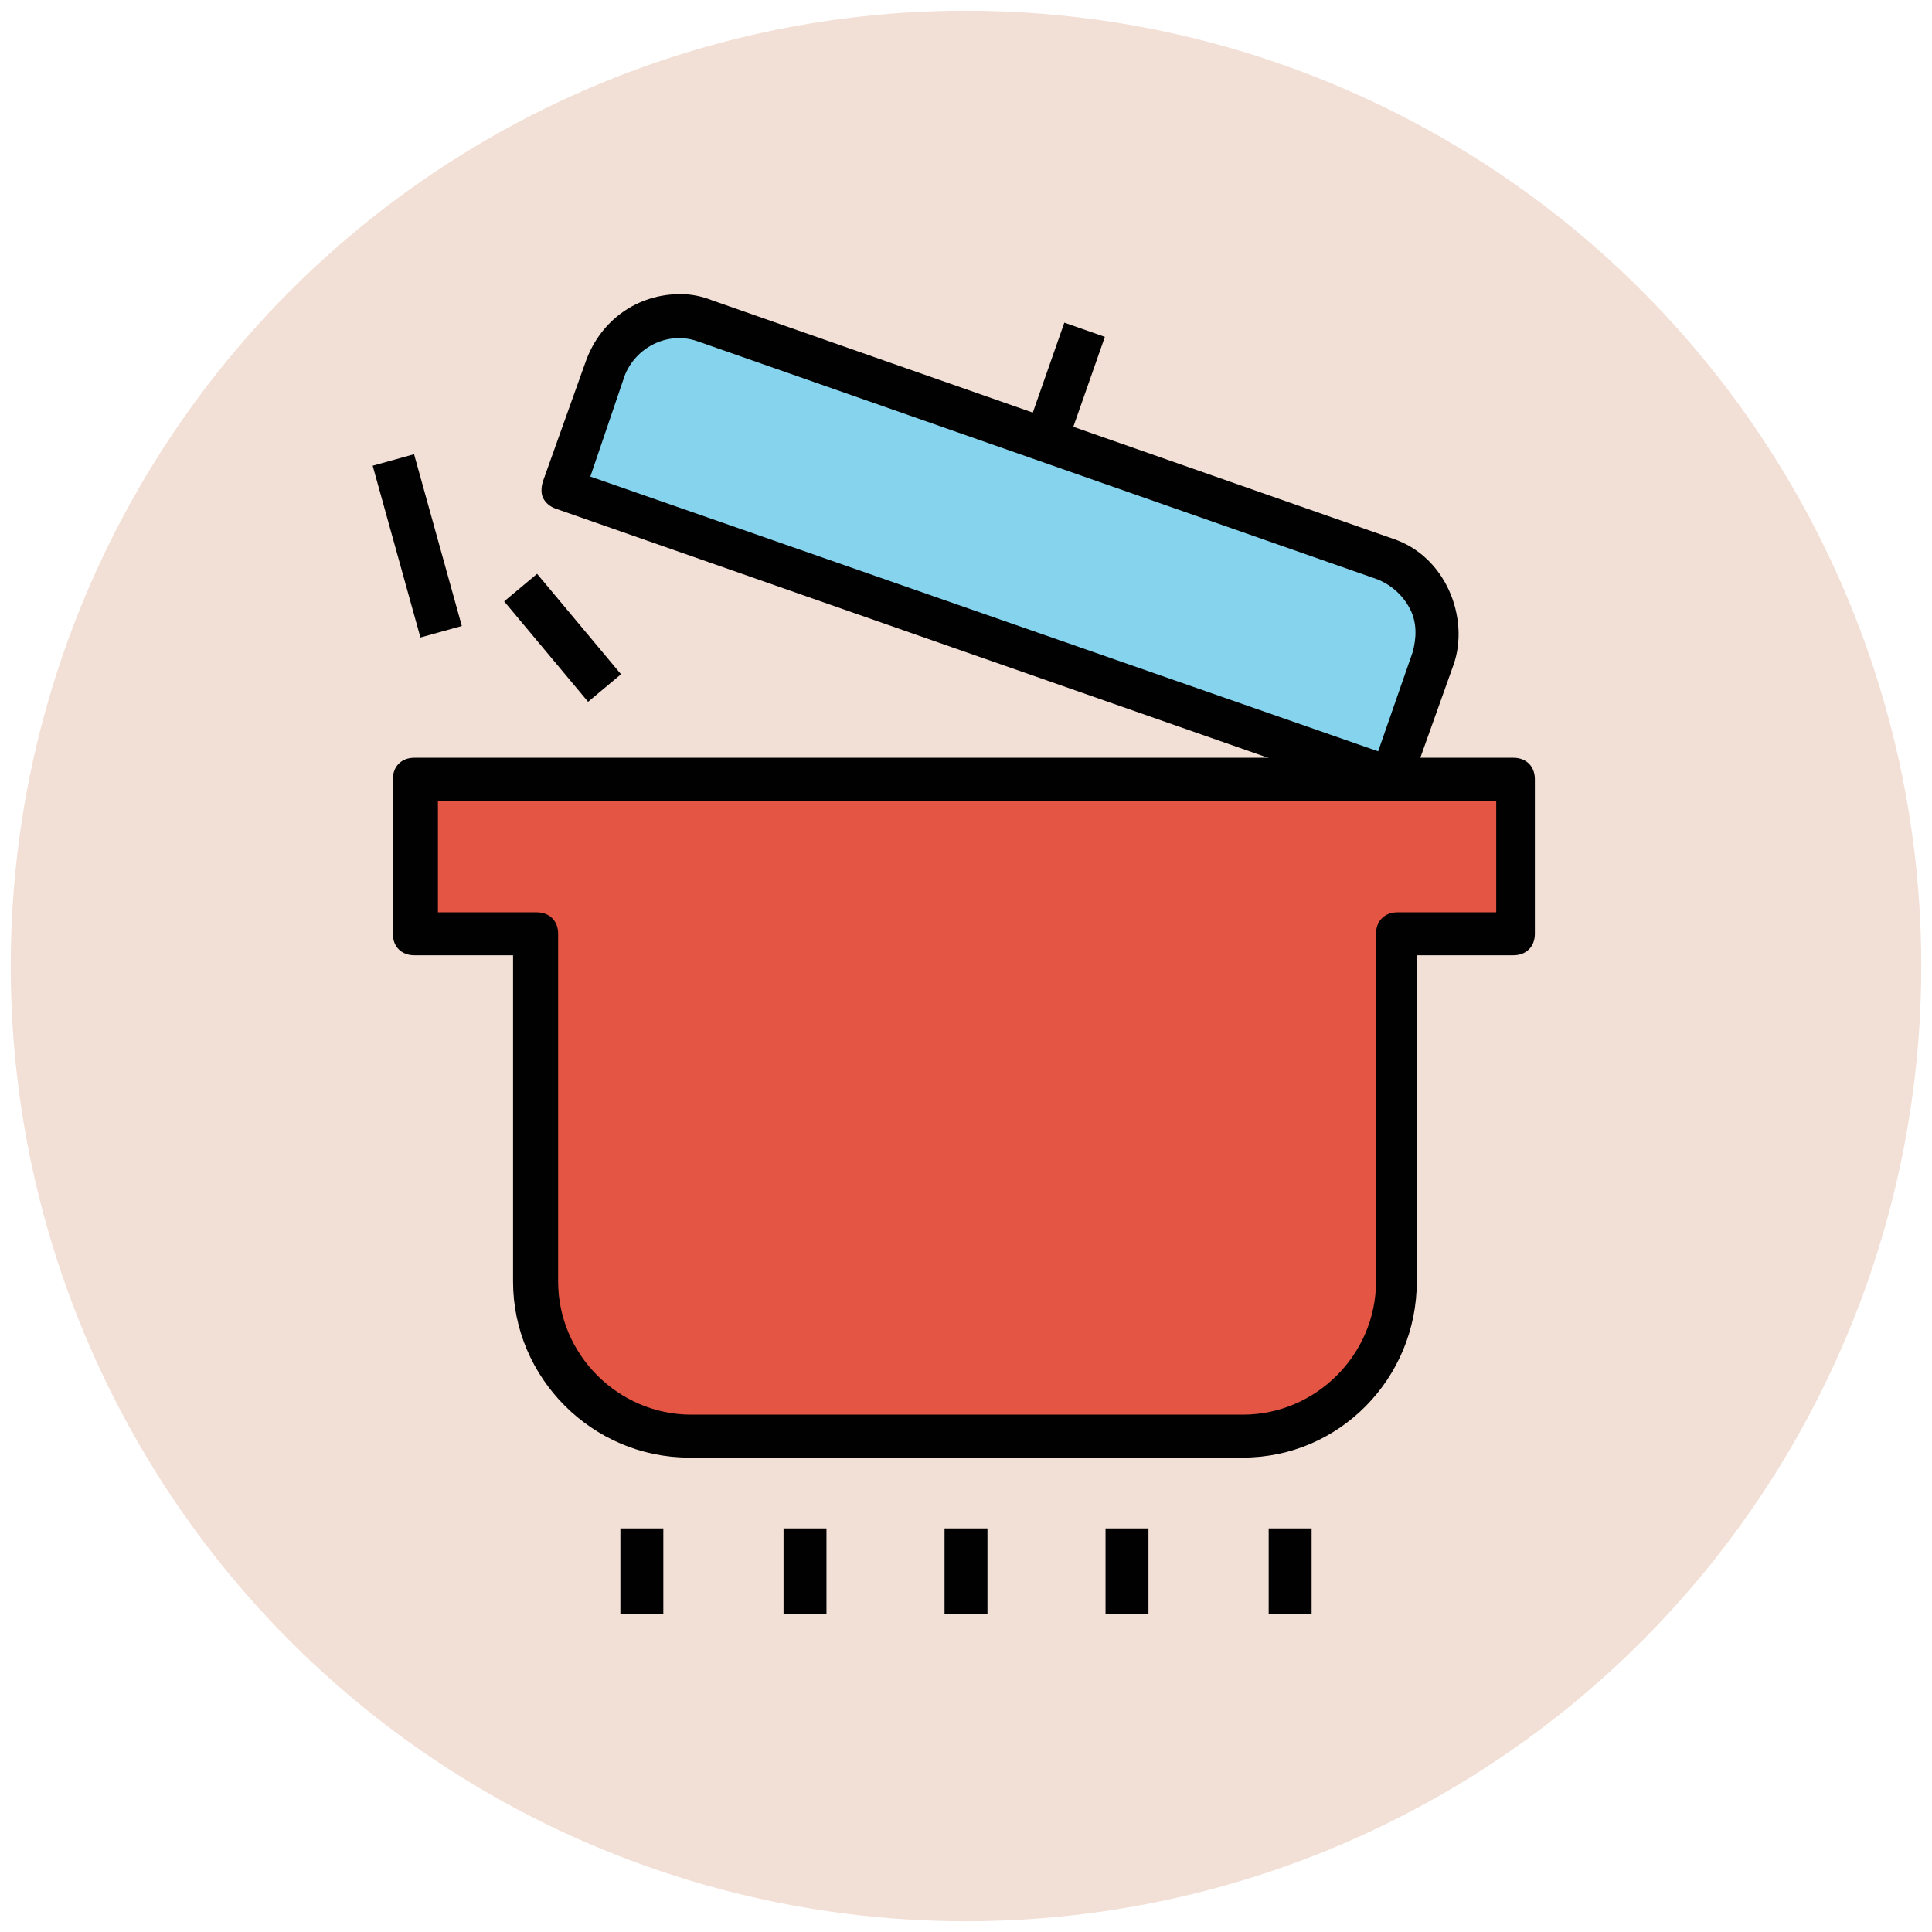<?xml version="1.0" encoding="utf-8"?>
<!-- Generator: Adobe Illustrator 18.1.1, SVG Export Plug-In . SVG Version: 6.00 Build 0)  -->
<svg version="1.1" id="Layer_1" xmlns="http://www.w3.org/2000/svg" xmlns:xlink="http://www.w3.org/1999/xlink" x="0px" y="0px"
	 viewBox="0 0 90 90" enable-background="new 0 0 90 90" xml:space="preserve">
<g>
	<g>
		<circle fill="#F2DFD5" cx="45" cy="45" r="44.5"/>
	</g>
	<g>
		<path fill="#E45543" d="M70.6,36.3H19.4v7.2H25v16.2c0,4,3.2,7.2,7.2,7.2h25.7c4,0,7.2-3.2,7.2-7.2V43.5h5.6V36.3z"/>
		<path fill="#010101" d="M57.9,67.9H32.1c-4.5,0-8.2-3.7-8.2-8.2V44.5h-4.6c-0.6,0-1-0.4-1-1v-7.2c0-0.6,0.4-1,1-1h51.2
			c0.6,0,1,0.4,1,1v7.2c0,0.6-0.4,1-1,1H66v15.2C66,64.2,62.4,67.9,57.9,67.9z M20.4,42.5H25c0.6,0,1,0.4,1,1v16.2
			c0,3.4,2.8,6.2,6.2,6.2h25.7c3.4,0,6.2-2.8,6.2-6.2V43.5c0-0.6,0.4-1,1-1h4.6v-5.2H20.4V42.5z"/>
	</g>
	<g>
		<path fill="#85D3EC" d="M64.8,36.3l2-5.6c0.7-1.9-0.3-4-2.2-4.6L32.8,15c-1.9-0.7-4,0.3-4.6,2.2l-2,5.6L64.8,36.3z"/>
		<path fill="#010101" d="M64.8,37.3c-0.1,0-0.2,0-0.3-0.1L25.9,23.7c-0.3-0.1-0.5-0.3-0.6-0.5s-0.1-0.5,0-0.8l2-5.6
			c0.7-1.9,2.4-3.1,4.4-3.1c0.5,0,1,0.1,1.5,0.3l31.7,11.1c1.2,0.4,2.1,1.3,2.6,2.4c0.5,1.1,0.6,2.4,0.2,3.5l-2,5.6
			C65.6,37.1,65.2,37.3,64.8,37.3z M27.5,22.2L64.2,35l1.6-4.6c0.2-0.7,0.2-1.4-0.1-2s-0.8-1.1-1.5-1.4L32.5,15.9
			c-1.4-0.5-2.9,0.3-3.4,1.6L27.5,22.2z"/>
	</g>
	<g>
		<line fill="#EFC41C" x1="48.7" y1="20.5" x2="50.5" y2="15.3"/>
		
			<rect x="48.6" y="15.2" transform="matrix(0.944 0.331 -0.331 0.944 8.734 -15.405)" fill="#010101" width="2" height="5.5"/>
	</g>
	<g>
		<g>
			<line fill="#EFC41C" x1="60.1" y1="71.2" x2="60.1" y2="75.3"/>
			<rect x="59.1" y="71.2" fill="#010101" width="2" height="4"/>
		</g>
		<g>
			<line fill="#EFC41C" x1="52.5" y1="71.2" x2="52.5" y2="75.3"/>
			<rect x="51.5" y="71.2" fill="#010101" width="2" height="4"/>
		</g>
		<g>
			<line fill="#EFC41C" x1="45" y1="71.2" x2="45" y2="75.3"/>
			<rect x="44" y="71.2" fill="#010101" width="2" height="4"/>
		</g>
		<g>
			<line fill="#EFC41C" x1="37.5" y1="71.2" x2="37.5" y2="75.3"/>
			<rect x="36.5" y="71.2" fill="#010101" width="2" height="4"/>
		</g>
		<g>
			<line fill="#EFC41C" x1="29.9" y1="71.2" x2="29.9" y2="75.3"/>
			<rect x="28.9" y="71.2" fill="#010101" width="2" height="4"/>
		</g>
	</g>
	<g>
		<line fill="#EFC41C" x1="18.3" y1="21.4" x2="20.5" y2="29.4"/>
		
			<rect x="15.3" y="24.4" transform="matrix(0.268 0.964 -0.964 0.268 38.71 -0.129)" fill="#010101" width="8.3" height="2"/>
	</g>
	<g>
		<line fill="#EFC41C" x1="24.3" y1="27.3" x2="28.1" y2="32"/>
		<rect x="23.2" y="28.7" transform="matrix(0.641 0.767 -0.767 0.641 32.161 -9.46)" fill="#010101" width="6.1" height="2"/>
	</g>
</g>
</svg>
